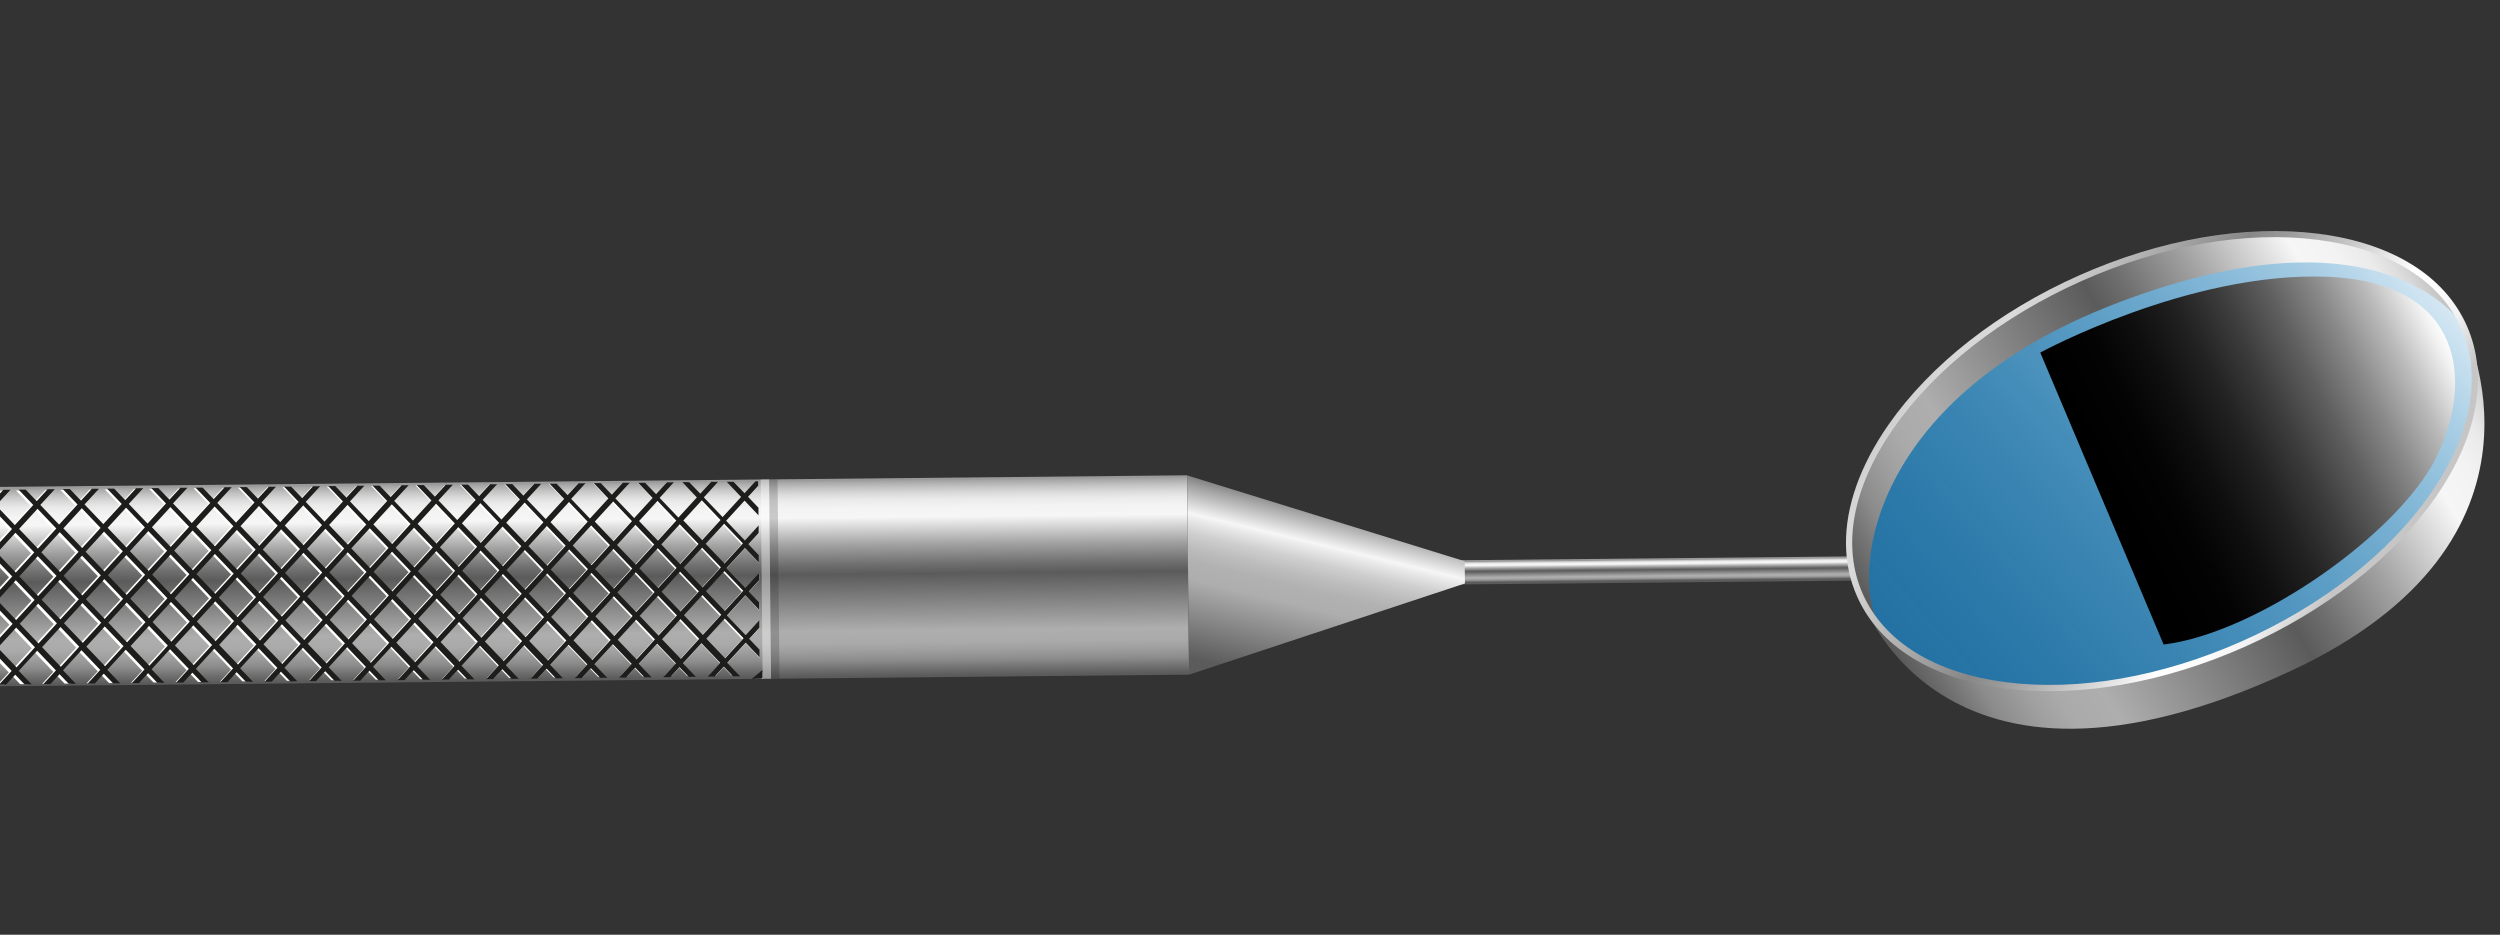 <svg width="452" height="169" viewBox="0 0 452 169" fill="none" xmlns="http://www.w3.org/2000/svg">
<rect x="0" y="0" width="452" height="169" fill="#333333" stroke="none"/>
<g clip-path="url(#clip0_590_100)">
<path d="M257.861 105.728L257.818 101.351L335.923 100.588L335.966 104.965L257.861 105.728Z" fill="url(#paint0_linear_590_100)"/>
<path d="M-32.648 124.392L-33 88.356L214.638 85.935L214.99 121.971L-32.648 124.392Z" fill="url(#paint1_linear_590_100)"/>
<g style="mix-blend-mode:screen" opacity="0.38">
<path d="M137.885 122.723L137.533 86.687L139.061 86.672L139.413 122.708L137.885 122.723Z" fill="white"/>
</g>
<g style="mix-blend-mode:multiply" opacity="0.21">
<path d="M139.405 122.711L139.053 86.675L140.581 86.661L140.933 122.696L139.405 122.711Z" fill="#1D1D1B"/>
</g>
<path d="M-20.258 123.989L-21.431 122.761L-21.448 120.903L-18.329 117.501L-21.5 114.178L-21.518 112.32L-18.398 108.918L-21.57 105.596L-21.587 103.749L-18.468 100.347L-21.639 97.024L-21.657 95.177L-18.538 91.776L-21.196 88.994H-19.91L-17.903 91.089L-15.922 88.926H-14.636L-17.252 91.764L-13.854 95.324L-10.509 91.674L-13.168 88.892H-11.882L-9.875 90.987L-7.894 88.825H-6.608L-9.223 91.663L-5.826 95.222L-2.481 91.573L-5.14 88.791H-3.854L-1.847 90.886L0.134 88.723H1.42L-1.195 91.562L2.202 95.121L5.547 91.472L2.888 88.689H4.174L6.181 90.784L8.162 88.622H9.448L6.833 91.46L10.23 95.019L13.575 91.37L10.916 88.588H12.202L14.21 90.683L16.191 88.521H17.476L14.861 91.359L18.258 94.918L21.603 91.269L18.945 88.487H20.231L22.238 90.582L24.219 88.419H25.505L22.889 91.257L26.287 94.817L29.632 91.167L26.973 88.385H28.259L30.266 90.48L32.247 88.318H33.533L30.918 91.156L34.315 94.715L37.66 91.066L35.001 88.284H36.287L38.294 90.379L40.275 88.216H41.561L38.946 91.055L42.343 94.614L45.688 90.965L43.029 88.183H44.315L46.322 90.278L48.303 88.115H49.589L46.974 90.953L50.371 94.513L53.716 90.863L51.057 88.081H52.343L54.35 90.176L56.331 88.014H57.617L55.002 90.852L58.399 94.411L61.744 90.762L59.086 87.98H60.372L62.379 90.075L64.36 87.912H65.646L63.03 90.751L66.427 94.31L69.773 90.661L67.114 87.879H68.4L70.407 89.974L72.388 87.811H73.674L71.058 90.649L74.456 94.209L77.801 90.559L75.142 87.777H76.428L78.435 89.872L80.416 87.71H81.702L79.087 90.548L82.484 94.107L85.829 90.458L83.17 87.676H84.456L86.463 89.771L88.444 87.608H89.73L87.115 90.447L90.512 94.006L93.857 90.356L91.198 87.574H92.484L94.492 89.669L96.472 87.507H97.758L95.143 90.345L98.54 93.904L101.885 90.255L99.227 87.473H100.513L102.52 89.568L104.501 87.406H105.787L103.171 90.244L106.569 93.803L109.914 90.154L107.255 87.372H108.541L110.548 89.467L112.529 87.304H113.815L111.199 90.142L114.597 93.702L117.942 90.052L115.283 87.27H116.569L118.576 89.365L120.557 87.203H121.843L119.228 90.041L122.625 93.6L125.97 89.951L123.311 87.169H124.597L126.604 89.264L128.585 87.101H129.871L127.256 89.94L130.653 93.499L133.998 89.85L131.339 87.068H132.625L134.632 89.163L136.613 87H137.135V87.811L135.275 89.838L137.161 91.821V93.195L134.641 90.537L131.296 94.186L134.693 97.745L137.187 95.019V96.394L135.336 98.421L137.222 100.403V101.777L134.702 99.119L131.357 102.769L134.754 106.328L137.248 103.602V104.976L135.397 107.004L137.282 108.986V110.36L134.763 107.702L131.418 111.351L134.815 114.911L137.309 112.185V113.559L135.458 115.586L137.343 117.569V118.943L134.824 116.285L131.479 119.934L133.52 122.074H132.234L130.836 120.621L129.463 122.119H128.177L130.184 119.945L126.787 116.386L123.442 120.035L125.483 122.175H124.198L122.799 120.722L121.426 122.22H120.14L122.147 120.047L118.75 116.487L115.405 120.137L117.447 122.277H116.161L114.762 120.824L113.389 122.322H112.103L114.11 120.148L110.713 116.589L107.368 120.238L109.41 122.378H108.124L106.725 120.925L105.352 122.423H104.066L106.073 120.249L102.676 116.69L99.331 120.339L101.373 122.479H100.087L98.688 121.026L97.315 122.525H96.029L98.036 120.351L94.639 116.791L91.294 120.441L93.336 122.581H92.05L90.651 121.128L89.278 122.626H87.992L89.999 120.452L86.602 116.893L83.257 120.542L85.299 122.682H84.013L82.614 121.229L81.242 122.727H79.956L81.963 120.553L78.565 116.994L75.22 120.644L77.262 122.784H75.976L74.577 121.331L73.205 122.829H71.919L73.926 120.655L70.528 117.096L67.183 120.745L69.225 122.885H67.939L66.54 121.432L65.168 122.93H63.882L65.889 120.756L62.492 117.197L59.147 120.846L61.188 122.986H59.902L58.504 121.533L57.131 123.031H55.845L57.852 120.858L54.455 117.298L51.11 120.948L53.151 123.088H51.866L50.467 121.635L49.094 123.133H47.808L49.815 120.959L46.418 117.4L43.073 121.049L45.115 123.189H43.829L42.43 121.736L41.057 123.234H39.771L41.778 121.06L38.381 117.501L35.036 121.15L37.078 123.29H35.792L34.393 121.837L33.02 123.335H31.734L33.741 121.162L30.344 117.602L26.999 121.252L29.041 123.392H27.755L26.356 121.939L24.983 123.437H23.697L25.704 121.263L22.307 117.704L18.962 121.353L21.004 123.493H19.718L18.319 122.04L16.946 123.538H15.661L17.668 121.364L14.27 117.805L10.925 121.454L12.967 123.595H11.681L10.282 122.142L8.909 123.64H7.624L9.631 121.466L6.233 117.907L2.888 121.556L4.93 123.696H3.644L2.245 122.243L0.873 123.741H-0.413L1.594 121.567L-1.803 118.008L-5.149 121.657L-3.107 123.797H-4.393L-5.791 122.344L-7.164 123.842H-8.45L-6.443 121.668L-9.84 118.109L-13.185 121.759L-11.144 123.899H-12.43L-13.828 122.446L-15.201 123.944H-16.487L-14.48 121.77L-17.877 118.211L-21.222 121.86L-19.18 124H-20.466L-20.258 123.989ZM-2.273 117.298L-5.67 113.739L-9.015 117.388L-5.618 120.948L-2.273 117.298ZM15 108.49L18.397 112.05L21.742 108.4L18.345 104.841L15 108.49ZM13.714 108.502L10.317 104.942L6.972 108.592L10.369 112.151L13.714 108.502ZM23.02 108.389L26.417 111.948L29.762 108.299L26.365 104.74L23.02 108.389ZM31.048 108.288L34.445 111.847L37.79 108.198L34.393 104.638L31.048 108.288ZM39.076 108.186L42.473 111.746L45.818 108.096L42.421 104.537L39.076 108.186ZM47.104 108.085L50.502 111.644L53.846 107.995L50.449 104.436L47.104 108.085ZM55.132 107.984L58.53 111.543L61.875 107.893L58.477 104.334L55.132 107.984ZM63.161 107.882L66.558 111.441L69.903 107.792L66.506 104.233L63.161 107.882ZM71.189 107.781L74.586 111.34L77.931 107.691L74.534 104.132L71.189 107.781ZM79.217 107.679L82.614 111.239L85.959 107.589L82.562 104.03L79.217 107.679ZM87.245 107.578L90.642 111.137L93.987 107.488L90.59 103.929L87.245 107.578ZM95.273 107.477L98.671 111.036L102.016 107.387L98.618 103.827L95.273 107.477ZM103.302 107.375L106.699 110.935L110.044 107.285L106.647 103.726L103.302 107.375ZM111.33 107.274L114.727 110.833L118.072 107.184L114.675 103.625L111.33 107.274ZM114.023 102.949L110.626 99.39L107.281 103.039L110.678 106.598L114.023 102.949ZM105.995 103.05L102.598 99.491L99.253 103.14L102.65 106.7L105.995 103.05ZM97.967 103.152L94.57 99.592L91.225 103.242L94.622 106.801L97.967 103.152ZM89.939 103.253L86.541 99.694L83.196 103.343L86.594 106.902L89.939 103.253ZM81.91 103.354L78.513 99.795L75.168 103.444L78.565 107.004L81.91 103.354ZM73.882 103.456L70.485 99.897L67.14 103.546L70.537 107.105L73.882 103.456ZM65.854 103.557L62.457 99.998L59.112 103.647L62.509 107.206L65.854 103.557ZM57.826 103.658L54.429 100.099L51.084 103.749L54.481 107.308L57.826 103.658ZM49.798 103.76L46.401 100.201L43.055 103.85L46.453 107.409L49.798 103.76ZM41.77 103.861L38.372 100.302L35.027 103.951L38.424 107.511L41.77 103.861ZM33.741 103.963L30.344 100.403L26.999 104.053L30.396 107.612L33.741 103.963ZM25.713 104.064L22.316 100.505L18.971 104.154L22.368 107.713L25.713 104.064ZM17.685 104.165L14.288 100.606L10.943 104.255L14.34 107.815L17.685 104.165ZM9.657 104.267L6.259 100.707L2.914 104.357L6.312 107.916L9.657 104.267ZM1.629 104.368L-1.769 100.809L-5.114 104.458L-1.717 108.017L1.629 104.368ZM-1.065 108.693L2.332 112.252L5.677 108.603L2.28 105.044L-1.065 108.693ZM-1.699 109.391L-5.044 113.041L-1.647 116.6L1.698 112.951L-1.699 109.391ZM2.984 112.939L6.381 116.499L9.726 112.849L6.329 109.29L2.984 112.939ZM11.012 112.838L14.409 116.397L17.754 112.748L14.357 109.189L11.012 112.838ZM19.04 112.737L22.438 116.296L25.783 112.647L22.385 109.087L19.04 112.737ZM27.069 112.635L30.466 116.195L33.811 112.545L30.414 108.986L27.069 112.635ZM35.097 112.534L38.494 116.093L41.839 112.444L38.442 108.885L35.097 112.534ZM43.125 112.433L46.522 115.992L49.867 112.342L46.47 108.783L43.125 112.433ZM51.153 112.331L54.55 115.89L57.895 112.241L54.498 108.682L51.153 112.331ZM59.181 112.23L62.578 115.789L65.924 112.14L62.526 108.581L59.181 112.23ZM67.21 112.128L70.607 115.688L73.952 112.038L70.555 108.479L67.21 112.128ZM75.238 112.027L78.635 115.586L81.98 111.937L78.583 108.378L75.238 112.027ZM83.266 111.926L86.663 115.485L90.008 111.836L86.611 108.276L83.266 111.926ZM91.294 111.824L94.691 115.384L98.036 111.734L94.639 108.175L91.294 111.824ZM99.322 111.723L102.719 115.282L106.065 111.633L102.667 108.074L99.322 111.723ZM107.35 111.622L110.748 115.181L114.093 111.532L110.696 107.972L107.35 111.622ZM115.379 111.52L118.776 115.079L122.121 111.43L118.724 107.871L115.379 111.52ZM122.755 110.743L126.1 107.094L122.703 103.535L119.358 107.184L122.755 110.743ZM122.051 102.847L118.654 99.288L115.309 102.938L118.706 106.497L122.051 102.847ZM122.686 102.149L126.031 98.5L122.634 94.941L119.289 98.59L122.686 102.149ZM118.003 98.601L114.605 95.042L111.26 98.691L114.658 102.251L118.003 98.601ZM109.974 98.703L106.577 95.143L103.232 98.793L106.629 102.352L109.974 98.703ZM101.946 98.804L98.549 95.245L95.204 98.894L98.601 102.453L101.946 98.804ZM93.918 98.905L90.521 95.346L87.176 98.995L90.573 102.555L93.918 98.905ZM85.89 99.007L82.493 95.448L79.147 99.097L82.545 102.656L85.89 99.007ZM77.862 99.108L74.464 95.549L71.119 99.198L74.516 102.757L77.862 99.108ZM69.833 99.209L66.436 95.65L63.091 99.299L66.488 102.859L69.833 99.209ZM61.805 99.311L58.408 95.752L55.063 99.401L58.46 102.96L61.805 99.311ZM53.777 99.412L50.38 95.853L47.035 99.502L50.432 103.061L53.777 99.412ZM45.749 99.513L42.352 95.954L39.007 99.604L42.404 103.163L45.749 99.513ZM37.721 99.615L34.323 96.056L30.978 99.705L34.376 103.264L37.721 99.615ZM29.692 99.716L26.295 96.157L22.95 99.806L26.347 103.366L29.692 99.716ZM21.664 99.818L18.267 96.258L14.922 99.908L18.319 103.467L21.664 99.818ZM13.636 99.919L10.239 96.36L6.894 100.009L10.291 103.568L13.636 99.919ZM5.608 100.02L2.211 96.461L-1.134 100.111L2.263 103.67L5.608 100.02ZM-2.42 100.122L-5.818 96.563L-9.163 100.212L-5.765 103.771L-2.42 100.122ZM-9.797 100.899L-13.142 104.548L-9.745 108.107L-6.4 104.458L-9.797 100.899ZM-9.093 108.795L-5.696 112.354L-2.351 108.704L-5.748 105.145L-9.093 108.795ZM-9.727 109.493L-13.072 113.142L-9.675 116.701L-6.33 113.052L-9.727 109.493ZM5.738 117.197L2.341 113.638L-1.004 117.287L2.393 120.846L5.738 117.197ZM13.766 117.096L10.369 113.536L7.024 117.186L10.421 120.745L13.766 117.096ZM21.795 116.994L18.397 113.435L15.052 117.084L18.45 120.644L21.795 116.994ZM29.823 116.893L26.426 113.334L23.081 116.983L26.478 120.542L29.823 116.893ZM37.851 116.791L34.454 113.232L31.109 116.882L34.506 120.441L37.851 116.791ZM45.879 116.69L42.482 113.131L39.137 116.78L42.534 120.339L45.879 116.69ZM53.907 116.589L50.51 113.03L47.165 116.679L50.562 120.238L53.907 116.589ZM61.936 116.487L58.538 112.928L55.193 116.577L58.59 120.137L61.936 116.487ZM69.964 116.386L66.567 112.827L63.221 116.476L66.619 120.035L69.964 116.386ZM77.992 116.285L74.595 112.725L71.25 116.375L74.647 119.934L77.992 116.285ZM86.02 116.183L82.623 112.624L79.278 116.273L82.675 119.833L86.02 116.183ZM94.048 116.082L90.651 112.523L87.306 116.172L90.703 119.731L94.048 116.082ZM102.077 115.981L98.679 112.421L95.334 116.071L98.731 119.63L102.077 115.981ZM110.105 115.879L106.708 112.32L103.362 115.969L106.76 119.528L110.105 115.879ZM118.133 115.778L114.736 112.219L111.391 115.868L114.788 119.427L118.133 115.778ZM126.161 115.676L122.764 112.117L119.419 115.767L122.816 119.326L126.161 115.676ZM130.792 112.016L127.447 115.665L130.844 119.224L134.189 115.575L130.792 112.016ZM130.149 111.34L126.752 107.781L123.407 111.43L126.804 114.989L130.149 111.34ZM130.731 103.433L127.386 107.082L130.783 110.642L134.129 106.992L130.731 103.433ZM130.088 102.757L126.691 99.198L123.346 102.847L126.743 106.407L130.088 102.757ZM130.67 94.85L127.325 98.5L130.723 102.059L134.068 98.41L130.67 94.85ZM123.285 94.254L126.682 97.813L130.028 94.163L126.63 90.604L123.285 94.254ZM115.257 94.355L118.654 97.914L121.999 94.265L118.602 90.706L115.257 94.355ZM107.229 94.456L110.626 98.016L113.971 94.366L110.574 90.807L107.229 94.456ZM99.201 94.558L102.598 98.117L105.943 94.468L102.546 90.908L99.201 94.558ZM91.172 94.659L94.57 98.218L97.915 94.569L94.517 91.01L91.172 94.659ZM83.144 94.76L86.541 98.32L89.886 94.67L86.489 91.111L83.144 94.76ZM75.116 94.862L78.513 98.421L81.858 94.772L78.461 91.213L75.116 94.862ZM67.088 94.963L70.485 98.522L73.83 94.873L70.433 91.314L67.088 94.963ZM59.06 95.064L62.457 98.624L65.802 94.974L62.405 91.415L59.06 95.064ZM51.032 95.166L54.429 98.725L57.774 95.076L54.377 91.517L51.032 95.166ZM43.003 95.267L46.401 98.826L49.746 95.177L46.348 91.618L43.003 95.267ZM34.975 95.369L38.372 98.928L41.717 95.278L38.32 91.719L34.975 95.369ZM26.947 95.47L30.344 99.029L33.689 95.38L30.292 91.821L26.947 95.47ZM18.919 95.571L22.316 99.131L25.661 95.481L22.264 91.922L18.919 95.571ZM10.89 95.673L14.288 99.232L17.633 95.583L14.236 92.023L10.89 95.673ZM2.862 95.774L6.259 99.333L9.605 95.684L6.207 92.125L2.862 95.774ZM-5.166 95.876L-1.769 99.435L1.576 95.785L-1.821 92.226L-5.166 95.876ZM-13.194 95.977L-9.797 99.536L-6.452 95.887L-9.849 92.328L-13.194 95.977ZM-17.825 99.637L-14.48 95.988L-17.877 92.429L-21.222 96.078L-17.825 99.637ZM-17.182 100.313L-13.785 103.872L-10.44 100.223L-13.837 96.664L-17.182 100.313ZM-17.764 108.22L-14.419 104.571L-17.816 101.012L-21.162 104.661L-17.764 108.22ZM-17.121 108.896L-13.724 112.455L-10.379 108.806L-13.776 105.247L-17.121 108.896ZM-17.703 116.803L-14.358 113.153L-17.756 109.594L-21.101 113.244L-17.703 116.803ZM-17.061 117.479L-13.663 121.038L-10.318 117.388L-13.715 113.829L-17.061 117.479Z" fill="white"/>
<path d="M136.302 122.739L137.853 122.727L137.841 121.442L136.302 122.739Z" fill="white"/>
<path d="M-21.404 122.719L-21.422 120.598L-21.074 120.961L-17.741 117.321L-21.135 113.761L-21.483 114.135L-21.5 112.014L-21.152 112.377L-17.819 108.737L-21.213 105.177L-21.561 105.551L-21.578 103.431L-21.23 103.793L-17.897 100.154L-21.291 96.593L-21.639 96.967L-21.657 94.847L-21.309 95.21L-17.976 91.57L-20.63 88.792H-19.351L-17.349 90.878L-15.373 88.724H-14.094L-16.705 91.558L-13.311 95.119L-9.978 91.479L-12.632 88.701H-11.353L-9.351 90.787L-7.375 88.633H-6.096L-8.707 91.468L-5.313 95.028L-1.98 91.388L-4.634 88.61H-3.355L-1.353 90.697L0.622 88.542H1.902L-0.709 91.377L2.685 94.938L6.018 91.298L3.364 88.519H4.643L6.645 90.606L8.62 88.451H9.9L7.289 91.286L10.683 94.847L14.016 91.207L11.362 88.429H12.641L14.643 90.515L16.618 88.361H17.897L15.287 91.195L18.681 94.756L22.014 91.116L19.36 88.338H20.639L22.64 90.424L24.616 88.27H25.895L23.285 91.105L26.679 94.665L30.012 91.025L27.357 88.247H28.637L30.638 90.334L32.614 88.179H33.893L31.282 91.014L34.676 94.575L38.01 90.935L35.355 88.157H36.635L38.636 90.243L40.612 88.089H41.891L39.28 90.923L42.674 94.484L46.008 90.844L43.353 88.066H44.632L46.634 90.152L48.61 87.998H49.889L47.278 90.833L50.672 94.393L54.005 90.753L51.351 87.975H52.63L54.632 90.062L56.608 87.907H57.887L55.276 90.742L58.67 94.302L62.003 90.663L59.349 87.885H60.628L62.63 89.971L64.605 87.816H65.885L63.274 90.651L66.668 94.212L70.001 90.572L67.347 87.794H68.626L70.628 89.88L72.603 87.726H73.882L71.272 90.561L74.666 94.121L77.999 90.481L75.345 87.703H76.624L78.626 89.79L80.601 87.635H81.88L79.269 90.47L82.664 94.03L85.997 90.39L83.342 87.612H84.622L86.623 89.699L88.599 87.544H89.878L87.267 90.379L90.662 93.94L93.995 90.3L91.34 87.522H92.62L94.621 89.608L96.597 87.454H97.876L95.265 90.288L98.659 93.849L101.993 90.209L99.338 87.431H100.617L102.619 89.517L104.595 87.363H105.874L103.263 90.198L106.657 93.758L109.99 90.118L107.336 87.34H108.615L110.617 89.427L112.593 87.272H113.872L111.261 90.107L114.655 93.668L117.988 90.028L115.334 87.249H116.613L118.615 89.336L120.59 87.181H121.87L119.259 90.016L122.653 93.577L125.986 89.937L123.332 87.159H124.611L126.613 89.245L128.588 87.091H129.868L127.257 89.925L130.651 93.486L133.984 89.846L131.33 87.068H132.609L134.611 89.154L136.586 87H137.108V87.805L135.255 89.823L137.134 91.796V93.169L134.619 90.515L131.286 94.155L134.68 97.716L137.169 94.994V96.366L135.324 98.385L137.204 100.358V101.73L134.689 99.076L131.356 102.716L134.75 106.277L137.239 103.555V104.927L135.394 106.946L137.274 108.919V110.291L134.759 107.637L131.425 111.277L134.819 114.838L137.308 112.116V113.489L135.463 115.507L137.343 117.48V118.852L134.828 116.199L131.495 119.838L133.819 122.276H132.539L130.86 120.53L129.206 122.333H127.927L130.216 119.85L126.822 116.289L123.488 119.929L125.812 122.367H124.533L122.853 120.621L121.2 122.424H119.92L122.209 119.941L118.815 116.38L115.482 120.02L117.805 122.458H116.526L114.847 120.712L113.193 122.515H111.914L114.203 120.031L110.808 116.471L107.475 120.111L109.799 122.549H108.52L106.84 120.802L105.186 122.605H103.907L106.196 120.122L102.802 116.561L99.469 120.201L101.792 122.639H100.513L98.833 120.893L97.18 122.696H95.901L98.189 120.213L94.795 116.652L91.462 120.292L93.786 122.73H92.507L90.827 120.984L89.173 122.787H87.894L90.183 120.303L86.789 116.743L83.456 120.383L85.779 122.821H84.5L82.82 121.074L81.167 122.877H79.887L82.176 120.394L78.782 116.834L75.449 120.473L77.773 122.911H76.493L74.814 121.165L73.16 122.968H71.881L74.17 120.485L70.776 116.924L67.442 120.564L69.766 123.002H68.487L66.807 121.256L65.154 123.059H63.874L66.163 120.576L62.769 117.015L59.436 120.655L61.76 123.093H60.48L58.801 121.347L57.147 123.15H55.868L58.157 120.666L54.763 117.106L51.429 120.746L53.753 123.184H52.474L50.794 121.437L49.141 123.24H47.861L50.15 120.757L46.756 117.196L43.423 120.836L45.746 123.274H44.467L42.787 121.528L41.134 123.331H39.855L42.143 120.848L38.749 117.287L35.416 120.927L37.74 123.365H36.461L34.781 121.619L33.127 123.422H31.848L34.137 120.938L30.743 117.378L27.41 121.018L29.733 123.456H28.454L26.774 121.709L25.121 123.512H23.841L26.13 121.029L22.736 117.469L19.403 121.108L21.727 123.546H20.447L18.768 121.8L17.114 123.603H15.835L18.124 121.12L14.73 117.559L11.396 121.199L13.72 123.637H12.441L10.761 121.891L9.108 123.694H7.828L10.117 121.211L6.723 117.65L3.39 121.29L5.714 123.728H4.434L2.755 121.982L1.101 123.785H-0.178L2.111 121.301L-1.284 117.741L-4.617 121.381L-2.293 123.819H-3.572L-5.252 122.072L-6.906 123.875H-8.185L-5.896 121.392L-9.29 117.831L-12.623 121.471L-10.3 123.909H-11.579L-13.258 122.163L-14.912 123.966H-16.191L-13.903 121.483L-17.297 117.922L-20.63 121.562L-18.306 124H-19.585L-21.265 122.254L-21.613 122.628L-21.404 122.719ZM-1.71 117.128L-5.104 113.568L-8.437 117.208L-5.043 120.768L-1.71 117.128ZM15.53 108.34L18.924 111.901L22.258 108.261L18.863 104.701L15.53 108.34ZM14.251 108.352L10.857 104.791L7.524 108.431L10.918 111.992L14.251 108.352ZM23.546 108.238L26.94 111.799L30.273 108.159L26.879 104.599L23.546 108.238ZM31.552 108.136L34.946 111.697L38.279 108.057L34.885 104.496L31.552 108.136ZM39.559 108.034L42.953 111.595L46.286 107.955L42.892 104.394L39.559 108.034ZM47.565 107.932L50.959 111.493L54.292 107.853L50.898 104.292L47.565 107.932ZM55.572 107.83L58.966 111.391L62.299 107.751L58.905 104.19L55.572 107.83ZM63.578 107.728L66.972 111.289L70.306 107.649L66.912 104.088L63.578 107.728ZM71.585 107.626L74.979 111.187L78.312 107.547L74.918 103.986L71.585 107.626ZM79.591 107.524L82.986 111.085L86.319 107.445L82.925 103.884L79.591 107.524ZM87.598 107.422L90.992 110.983L94.325 107.343L90.931 103.782L87.598 107.422ZM95.605 107.32L98.999 110.88L102.332 107.241L98.938 103.68L95.605 107.32ZM103.611 107.218L107.005 110.778L110.338 107.139L106.944 103.578L103.611 107.218ZM111.618 107.116L115.012 110.676L118.345 107.036L114.951 103.476L111.618 107.116ZM114.307 102.796L110.913 99.235L107.58 102.875L110.974 106.435L114.307 102.796ZM106.3 102.898L102.906 99.337L99.573 102.977L102.967 106.538L106.3 102.898ZM98.294 103L94.9 99.439L91.567 103.079L94.961 106.64L98.294 103ZM90.287 103.102L86.893 99.541L83.56 103.181L86.954 106.742L90.287 103.102ZM82.281 103.204L78.887 99.643L75.553 103.283L78.948 106.844L82.281 103.204ZM74.274 103.306L70.88 99.745L67.547 103.385L70.941 106.946L74.274 103.306ZM66.268 103.408L62.873 99.847L59.54 103.487L62.934 107.048L66.268 103.408ZM58.261 103.51L54.867 99.949L51.534 103.589L54.928 107.15L58.261 103.51ZM50.254 103.612L46.86 100.051L43.527 103.691L46.921 107.252L50.254 103.612ZM42.248 103.714L38.854 100.154L35.521 103.793L38.915 107.354L42.248 103.714ZM34.241 103.816L30.847 100.256L27.514 103.895L30.908 107.456L34.241 103.816ZM26.235 103.918L22.841 100.358L19.508 103.998L22.902 107.558L26.235 103.918ZM18.228 104.02L14.834 100.46L11.501 104.1L14.895 107.66L18.228 104.02ZM10.222 104.122L6.827 100.562L3.494 104.202L6.888 107.762L10.222 104.122ZM2.215 104.224L-1.179 100.664L-4.512 104.304L-1.118 107.864L2.215 104.224ZM-0.474 108.545L2.92 112.105L6.253 108.465L2.859 104.905L-0.474 108.545ZM-1.109 109.236L-4.443 112.876L-1.049 116.437L2.285 112.797L-1.109 109.236ZM3.564 112.774L6.958 116.335L10.291 112.695L6.897 109.134L3.564 112.774ZM11.57 112.672L14.965 116.233L18.298 112.593L14.904 109.032L11.57 112.672ZM19.577 112.57L22.971 116.131L26.304 112.491L22.91 108.93L19.577 112.57ZM27.584 112.468L30.978 116.029L34.311 112.389L30.917 108.828L27.584 112.468ZM35.59 112.366L38.984 115.926L42.318 112.287L38.923 108.726L35.59 112.366ZM43.597 112.264L46.991 115.824L50.324 112.184L46.93 108.624L43.597 112.264ZM51.603 112.162L54.997 115.722L58.331 112.082L54.937 108.522L51.603 112.162ZM59.61 112.06L63.004 115.62L66.337 111.98L62.943 108.42L59.61 112.06ZM67.617 111.958L71.011 115.518L74.344 111.878L70.95 108.318L67.617 111.958ZM75.623 111.856L79.017 115.416L82.35 111.776L78.956 108.216L75.623 111.856ZM83.63 111.754L87.024 115.314L90.357 111.674L86.963 108.114L83.63 111.754ZM91.636 111.652L95.03 115.212L98.364 111.572L94.969 108.012L91.636 111.652ZM99.643 111.549L103.037 115.11L106.37 111.47L102.976 107.91L99.643 111.549ZM107.649 111.447L111.043 115.008L114.377 111.368L110.983 107.808L107.649 111.447ZM115.656 111.345L119.05 114.906L122.383 111.266L118.989 107.705L115.656 111.345ZM123.018 110.563L126.352 106.923L122.958 103.363L119.624 107.002L123.018 110.563ZM122.322 102.682L118.928 99.122L115.595 102.762L118.989 106.322L122.322 102.682ZM122.958 101.991L126.291 98.351L122.897 94.79L119.563 98.43L122.958 101.991ZM118.284 98.453L114.89 94.892L111.557 98.532L114.951 102.093L118.284 98.453ZM110.278 98.555L106.883 94.994L103.55 98.634L106.944 102.195L110.278 98.555ZM102.271 98.657L98.877 95.096L95.544 98.736L98.938 102.297L102.271 98.657ZM94.264 98.759L90.87 95.198L87.537 98.838L90.931 102.399L94.264 98.759ZM86.258 98.861L82.864 95.3L79.531 98.94L82.925 102.501L86.258 98.861ZM78.251 98.963L74.857 95.402L71.524 99.042L74.918 102.603L78.251 98.963ZM70.245 99.065L66.851 95.504L63.517 99.144L66.912 102.705L70.245 99.065ZM62.238 99.167L58.844 95.606L55.511 99.246L58.905 102.807L62.238 99.167ZM54.232 99.269L50.837 95.709L47.504 99.349L50.898 102.909L54.232 99.269ZM46.225 99.371L42.831 95.811L39.498 99.451L42.892 103.011L46.225 99.371ZM38.218 99.473L34.824 95.913L31.491 99.553L34.885 103.113L38.218 99.473ZM30.212 99.575L26.818 96.015L23.485 99.655L26.879 103.215L30.212 99.575ZM22.205 99.677L18.811 96.117L15.478 99.757L18.872 103.317L22.205 99.677ZM14.199 99.779L10.805 96.219L7.471 99.859L10.866 103.419L14.199 99.779ZM6.192 99.881L2.798 96.321L-0.535 99.961L2.859 103.521L6.192 99.881ZM-1.814 99.984L-5.208 96.423L-8.542 100.063L-5.148 103.623L-1.814 99.984ZM-9.177 100.766L-12.51 104.406L-9.116 107.966L-5.783 104.326L-9.177 100.766ZM-8.481 108.647L-5.087 112.207L-1.753 108.567L-5.148 105.007L-8.481 108.647ZM-9.116 109.338L-12.449 112.978L-9.055 116.539L-5.722 112.899L-9.116 109.338ZM6.323 117.026L2.929 113.466L-0.405 117.106L2.99 120.666L6.323 117.026ZM14.329 116.924L10.935 113.364L7.602 117.004L10.996 120.564L14.329 116.924ZM22.336 116.822L18.942 113.262L15.609 116.902L19.003 120.462L22.336 116.822ZM30.342 116.72L26.948 113.16L23.615 116.8L27.009 120.36L30.342 116.72ZM38.349 116.618L34.955 113.058L31.622 116.698L35.016 120.258L38.349 116.618ZM46.356 116.516L42.962 112.956L39.628 116.595L43.022 120.156L46.356 116.516ZM54.362 116.414L50.968 112.854L47.635 116.493L51.029 120.054L54.362 116.414ZM62.369 116.312L58.975 112.751L55.642 116.391L59.035 119.952L62.369 116.312ZM70.375 116.21L66.981 112.649L63.648 116.289L67.042 119.85L70.375 116.21ZM78.382 116.108L74.988 112.547L71.655 116.187L75.049 119.748L78.382 116.108ZM86.388 116.006L82.994 112.445L79.661 116.085L83.055 119.646L86.388 116.006ZM94.395 115.904L91.001 112.343L87.668 115.983L91.062 119.544L94.395 115.904ZM102.402 115.802L99.007 112.241L95.674 115.881L99.068 119.442L102.402 115.802ZM110.408 115.7L107.014 112.139L103.681 115.779L107.075 119.34L110.408 115.7ZM118.415 115.598L115.021 112.037L111.687 115.677L115.082 119.238L118.415 115.598ZM126.421 115.496L123.027 111.935L119.694 115.575L123.088 119.135L126.421 115.496ZM131.042 111.833L127.709 115.473L131.103 119.033L134.437 115.394L131.042 111.833ZM130.398 111.153L127.004 107.592L123.671 111.232L127.065 114.793L130.398 111.153ZM130.982 103.26L127.648 106.9L131.042 110.461L134.376 106.821L130.982 103.26ZM130.338 102.58L126.943 99.02L123.61 102.66L127.004 106.22L130.338 102.58ZM130.921 94.688L127.587 98.328L130.982 101.888L134.315 98.249L130.921 94.688ZM123.549 94.098L126.943 97.659L130.277 94.019L126.883 90.459L123.549 94.098ZM115.543 94.2L118.937 97.761L122.27 94.121L118.876 90.561L115.543 94.2ZM107.536 94.302L110.93 97.863L114.263 94.223L110.869 90.663L107.536 94.302ZM99.53 94.404L102.924 97.965L106.257 94.325L102.863 90.765L99.53 94.404ZM91.523 94.507L94.917 98.067L98.25 94.427L94.856 90.867L91.523 94.507ZM83.516 94.609L86.911 98.169L90.244 94.529L86.85 90.969L83.516 94.609ZM75.51 94.711L78.904 98.271L82.237 94.631L78.843 91.071L75.51 94.711ZM67.503 94.813L70.897 98.373L74.231 94.733L70.837 91.173L67.503 94.813ZM59.497 94.915L62.891 98.475L66.224 94.835L62.83 91.275L59.497 94.915ZM51.49 95.017L54.884 98.577L58.218 94.938L54.823 91.377L51.49 95.017ZM43.484 95.119L46.878 98.679L50.211 95.04L46.817 91.479L43.484 95.119ZM35.477 95.221L38.871 98.781L42.204 95.142L38.81 91.581L35.477 95.221ZM27.471 95.323L30.865 98.883L34.198 95.244L30.804 91.683L27.471 95.323ZM19.464 95.425L22.858 98.986L26.191 95.346L22.797 91.785L19.464 95.425ZM11.457 95.527L14.851 99.088L18.185 95.448L14.791 91.887L11.457 95.527ZM3.451 95.629L6.845 99.19L10.178 95.55L6.784 91.989L3.451 95.629ZM-4.556 95.731L-1.162 99.292L2.172 95.652L-1.223 92.091L-4.556 95.731ZM-12.562 95.833L-9.168 99.394L-5.835 95.754L-9.229 92.193L-12.562 95.833ZM-17.183 99.496L-13.85 95.856L-17.244 92.295L-20.578 95.935L-17.183 99.496ZM-16.54 100.176L-13.145 103.737L-9.812 100.097L-13.206 96.536L-16.54 100.176ZM-17.123 108.068L-13.789 104.428L-17.183 100.868L-20.517 104.508L-17.123 108.068ZM-16.479 108.749L-13.085 112.309L-9.751 108.669L-13.145 105.109L-16.479 108.749ZM-17.062 116.641L-13.729 113.001L-17.123 109.44L-20.456 113.08L-17.062 116.641ZM-16.418 117.321L-13.024 120.882L-9.69 117.242L-13.085 113.681L-16.418 117.321Z" fill="#1D1D1B"/>
<path d="M137.633 122.727L137.853 122.542L137.841 121.141L135.931 122.739L137.633 122.727Z" fill="#1D1D1B"/>
<path d="M264.861 105.485L264.838 103.481L264.815 101.466L214.63 85.949L214.804 103.968L214.977 121.975L264.861 105.485Z" fill="url(#paint2_linear_590_100)"/>
<path d="M445.489 59.08C453.605 77.349 435.74 103.026 405.586 116.43C375.432 129.834 344.407 125.89 336.291 107.62C328.174 89.351 346.039 63.674 376.193 50.27C406.347 36.866 437.372 40.81 445.489 59.08Z" fill="url(#paint3_linear_590_100)"/>
<path d="M445.481 59.083C437.366 40.81 406.34 36.861 376.183 50.271C346.026 63.669 328.163 89.354 336.278 107.627C337.239 109.792 338.524 111.749 340.087 113.51C334.553 105.67 336.521 72.493 382.712 54.81C431.74 36.039 445.481 59.095 445.481 59.095V59.083Z" fill="url(#paint4_linear_590_100)"/>
<path d="M413.935 121.419C465.139 97.715 445.47 59.084 445.47 59.084C453.585 77.357 435.722 103.03 405.565 116.439C375.408 129.838 344.382 125.9 336.267 107.627C336.267 107.627 349.962 151.029 413.923 121.419H413.935Z" fill="url(#paint5_linear_590_100)"/>
<path d="M335.769 107.859C339.774 116.879 349.302 122.785 362.592 124.476C375.778 126.155 391.129 123.48 405.808 116.961C420.487 110.441 432.747 100.83 440.341 89.921C447.994 78.92 449.996 67.896 445.991 58.875C441.985 49.854 432.458 43.948 419.167 42.258C405.982 40.579 390.631 43.254 375.952 49.773C361.272 56.293 349.012 65.904 341.418 76.813C336.278 84.201 333.685 91.6 333.754 98.398C333.789 101.721 334.449 104.894 335.769 107.859ZM439.427 89.273C431.948 100.019 419.85 109.491 405.356 115.93C390.862 122.368 375.732 125.009 362.742 123.353C349.858 121.72 340.642 116.046 336.799 107.395C332.955 98.745 334.924 88.103 342.344 77.438C349.823 66.692 361.92 57.219 376.415 50.781C390.909 44.342 406.039 41.702 419.029 43.358C431.913 45.002 441.129 50.665 444.972 59.315C446.222 62.129 446.859 65.163 446.894 68.336C446.952 74.902 444.428 82.082 439.427 89.273Z" fill="url(#paint6_linear_590_100)"/>
<path style="mix-blend-mode:screen" d="M368.89 63.739C368.89 63.739 395.852 49.067 420.777 50.039C445.701 51.024 447.218 69.308 440.388 82.869C433.557 96.429 408.32 114.413 391.187 116.532L368.878 63.739H368.89Z" fill="url(#paint7_linear_590_100)"/>
</g>
<defs>
<linearGradient id="paint0_linear_590_100" x1="296.916" y1="104.976" x2="296.879" y2="101.236" gradientUnits="userSpaceOnUse">
<stop stop-color="#5B5B5B"/>
<stop offset="0.04" stop-color="#727272"/>
<stop offset="0.08" stop-color="#8C8C8C"/>
<stop offset="0.13" stop-color="#9F9F9F"/>
<stop offset="0.17" stop-color="#AAAAAA"/>
<stop offset="0.23" stop-color="#AEAEAE"/>
<stop offset="0.52" stop-color="#5B5B5B"/>
<stop offset="0.57" stop-color="#6F6F6F"/>
<stop offset="0.67" stop-color="#A2A2A2"/>
<stop offset="0.81" stop-color="#F6F6F6"/>
<stop offset="0.86" stop-color="#F3F3F3"/>
<stop offset="0.9" stop-color="#EAEAEA"/>
<stop offset="0.93" stop-color="#DADADA"/>
<stop offset="0.96" stop-color="#C4C4C4"/>
<stop offset="0.99" stop-color="#A8A8A8"/>
<stop offset="1" stop-color="#9A9A9A"/>
</linearGradient>
<linearGradient id="paint1_linear_590_100" x1="91.168" y1="122.869" x2="90.821" y2="87.435" gradientUnits="userSpaceOnUse">
<stop stop-color="#5B5B5B"/>
<stop offset="0.04" stop-color="#727272"/>
<stop offset="0.08" stop-color="#8C8C8C"/>
<stop offset="0.13" stop-color="#9F9F9F"/>
<stop offset="0.17" stop-color="#AAAAAA"/>
<stop offset="0.23" stop-color="#AEAEAE"/>
<stop offset="0.52" stop-color="#5B5B5B"/>
<stop offset="0.57" stop-color="#6F6F6F"/>
<stop offset="0.67" stop-color="#A2A2A2"/>
<stop offset="0.81" stop-color="#F6F6F6"/>
<stop offset="0.86" stop-color="#F3F3F3"/>
<stop offset="0.9" stop-color="#EAEAEA"/>
<stop offset="0.93" stop-color="#DADADA"/>
<stop offset="0.96" stop-color="#C4C4C4"/>
<stop offset="0.99" stop-color="#A8A8A8"/>
<stop offset="1" stop-color="#9A9A9A"/>
</linearGradient>
<linearGradient id="paint2_linear_590_100" x1="241.074" y1="90.313" x2="233.16" y2="123.29" gradientUnits="userSpaceOnUse">
<stop stop-color="#5B5B5B"/>
<stop offset="0.11" stop-color="#A4A4A4"/>
<stop offset="0.21" stop-color="#DFDFDF"/>
<stop offset="0.25" stop-color="#F6F6F6"/>
<stop offset="0.28" stop-color="#E9E9E9"/>
<stop offset="0.35" stop-color="#CFCFCF"/>
<stop offset="0.43" stop-color="#BCBCBC"/>
<stop offset="0.5" stop-color="#B1B1B1"/>
<stop offset="0.59" stop-color="#AEAEAE"/>
<stop offset="1" stop-color="#5B5B5B"/>
</linearGradient>
<linearGradient id="paint3_linear_590_100" x1="442.776" y1="37.199" x2="305.319" y2="159.174" gradientUnits="userSpaceOnUse">
<stop stop-color="white"/>
<stop offset="0.03" stop-color="#F3FAFF" stop-opacity="0.98"/>
<stop offset="0.14" stop-color="#BAE5FF" stop-opacity="0.87"/>
<stop offset="0.26" stop-color="#88D2FF" stop-opacity="0.77"/>
<stop offset="0.38" stop-color="#5EC2FF" stop-opacity="0.69"/>
<stop offset="0.5" stop-color="#3CB5FF" stop-opacity="0.62"/>
<stop offset="0.62" stop-color="#21AAFF" stop-opacity="0.57"/>
<stop offset="0.74" stop-color="#0FA3FF" stop-opacity="0.53"/>
<stop offset="0.86" stop-color="#039FFF" stop-opacity="0.51"/>
<stop offset="1" stop-color="#009EFF" stop-opacity="0.5"/>
</linearGradient>
<linearGradient id="paint4_linear_590_100" x1="333.434" y1="101.824" x2="437.228" y2="37.733" gradientUnits="userSpaceOnUse">
<stop stop-color="#5B5B5B"/>
<stop offset="0.04" stop-color="#727272"/>
<stop offset="0.08" stop-color="#8C8C8C"/>
<stop offset="0.13" stop-color="#9F9F9F"/>
<stop offset="0.17" stop-color="#AAAAAA"/>
<stop offset="0.23" stop-color="#AEAEAE"/>
<stop offset="0.52" stop-color="#5B5B5B"/>
<stop offset="0.57" stop-color="#6F6F6F"/>
<stop offset="0.67" stop-color="#A2A2A2"/>
<stop offset="0.81" stop-color="#F6F6F6"/>
<stop offset="0.86" stop-color="#F3F3F3"/>
<stop offset="0.9" stop-color="#EAEAEA"/>
<stop offset="0.93" stop-color="#DADADA"/>
<stop offset="0.96" stop-color="#C4C4C4"/>
<stop offset="0.99" stop-color="#A8A8A8"/>
<stop offset="1" stop-color="#9A9A9A"/>
</linearGradient>
<linearGradient id="paint5_linear_590_100" x1="350.37" y1="130.089" x2="454.371" y2="65.869" gradientUnits="userSpaceOnUse">
<stop stop-color="#5B5B5B"/>
<stop offset="0.04" stop-color="#727272"/>
<stop offset="0.08" stop-color="#8C8C8C"/>
<stop offset="0.13" stop-color="#9F9F9F"/>
<stop offset="0.17" stop-color="#AAAAAA"/>
<stop offset="0.23" stop-color="#AEAEAE"/>
<stop offset="0.52" stop-color="#5B5B5B"/>
<stop offset="0.57" stop-color="#6F6F6F"/>
<stop offset="0.67" stop-color="#A2A2A2"/>
<stop offset="0.81" stop-color="#F6F6F6"/>
<stop offset="0.86" stop-color="#F3F3F3"/>
<stop offset="0.9" stop-color="#EAEAEA"/>
<stop offset="0.93" stop-color="#DADADA"/>
<stop offset="0.96" stop-color="#C4C4C4"/>
<stop offset="0.99" stop-color="#A8A8A8"/>
<stop offset="1" stop-color="#9A9A9A"/>
</linearGradient>
<linearGradient id="paint6_linear_590_100" x1="340.859" y1="51.295" x2="423.399" y2="103.784" gradientUnits="userSpaceOnUse">
<stop stop-color="#878787"/>
<stop offset="0.04" stop-color="#9E9E9E"/>
<stop offset="0.08" stop-color="#B8B8B8"/>
<stop offset="0.13" stop-color="#CBCBCB"/>
<stop offset="0.17" stop-color="#D6D6D6"/>
<stop offset="0.23" stop-color="#DADADA"/>
<stop offset="0.52" stop-color="#878787"/>
<stop offset="0.58" stop-color="#9B9B9B"/>
<stop offset="0.7" stop-color="#CECECE"/>
<stop offset="0.81" stop-color="white"/>
<stop offset="0.87" stop-color="#FCFCFC"/>
<stop offset="0.92" stop-color="#F3F3F3"/>
<stop offset="0.95" stop-color="#E3E3E3"/>
<stop offset="0.99" stop-color="#CDCDCD"/>
<stop offset="1" stop-color="#C6C6C6"/>
</linearGradient>
<linearGradient id="paint7_linear_590_100" x1="442" y1="59.744" x2="382.69" y2="90.119" gradientUnits="userSpaceOnUse">
<stop stop-color="white"/>
<stop offset="0.03" stop-color="#F3F3F3"/>
<stop offset="0.14" stop-color="#BABABA"/>
<stop offset="0.26" stop-color="#888888"/>
<stop offset="0.38" stop-color="#5E5E5E"/>
<stop offset="0.5" stop-color="#3C3C3C"/>
<stop offset="0.62" stop-color="#212121"/>
<stop offset="0.74" stop-color="#0F0F0F"/>
<stop offset="0.86" stop-color="#030303"/>
<stop offset="1"/>
</linearGradient>
<clipPath id="clip0_590_100">
<rect width="452" height="169" fill="white"/>
</clipPath>
</defs>
</svg>
